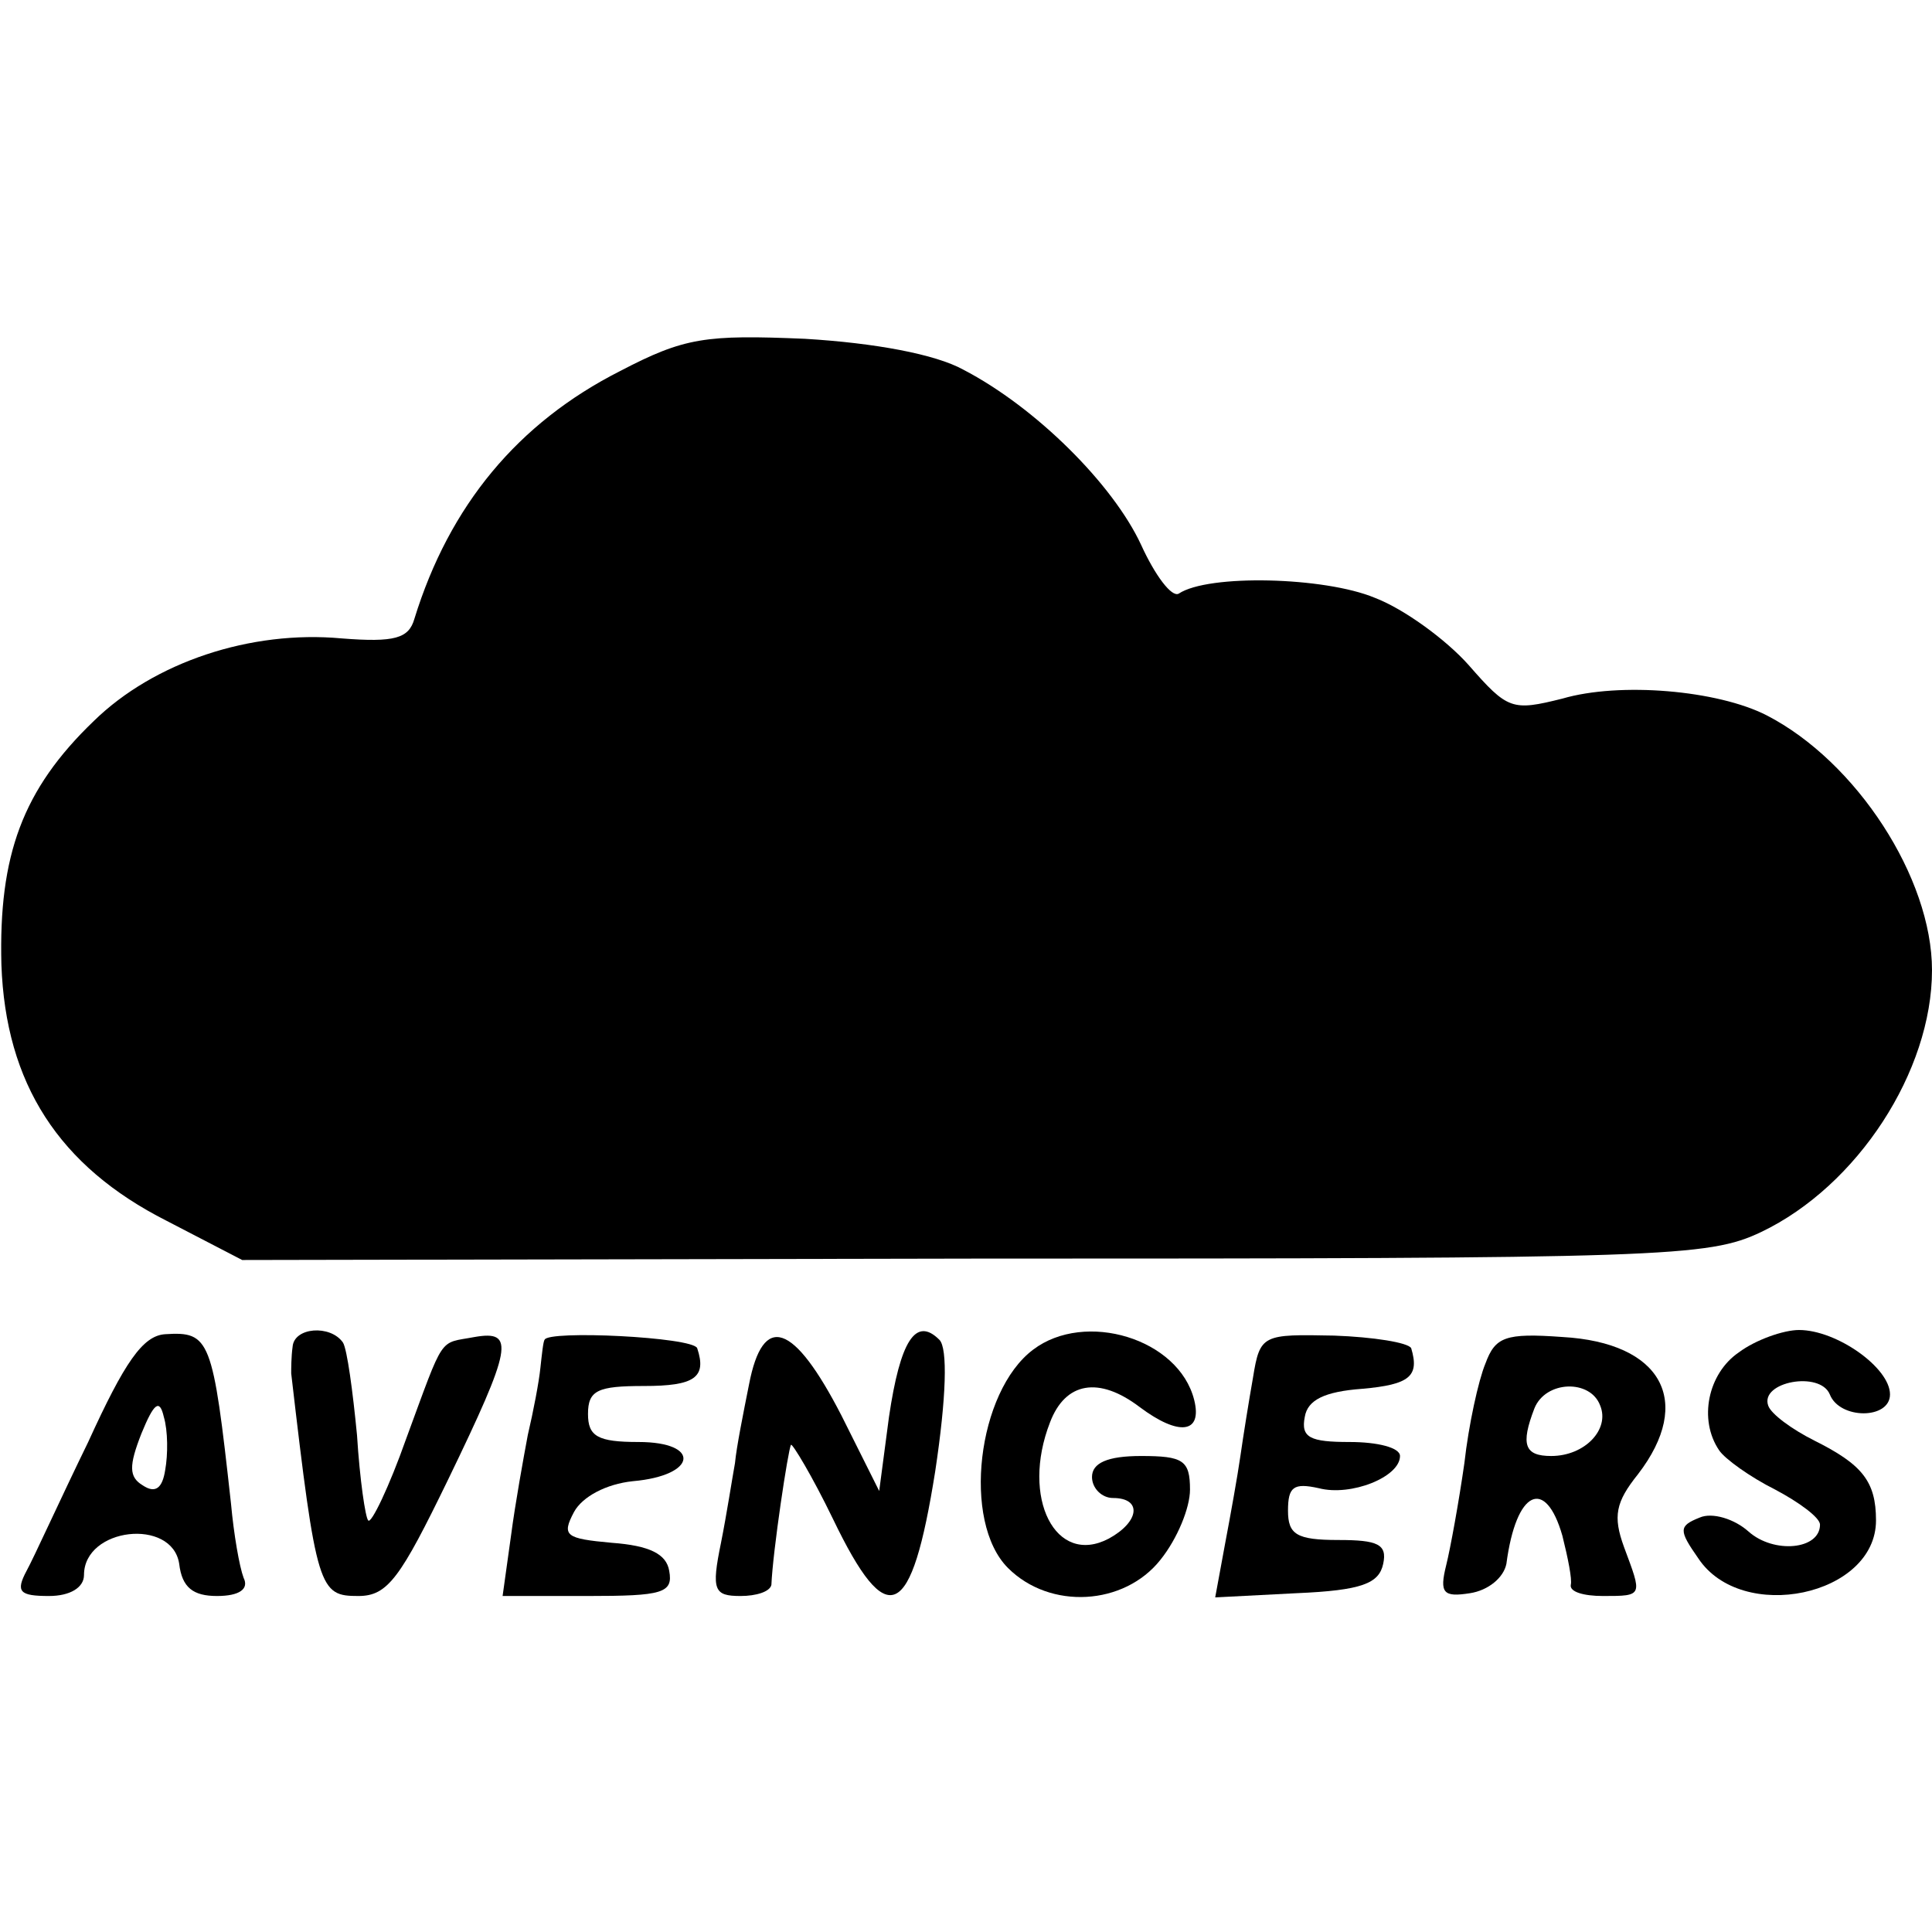 <?xml version="1.0" standalone="no"?>
<!DOCTYPE svg PUBLIC "-//W3C//DTD SVG 20010904//EN"
 "http://www.w3.org/TR/2001/REC-SVG-20010904/DTD/svg10.dtd">
<svg version="1.0" xmlns="http://www.w3.org/2000/svg"
 width="138pt" height="138pt" viewBox="0 0 138 138"
 preserveAspectRatio="xMidYMid meet">
<g transform="translate(0,138) scale(0.1,-0.1)"
fill="#000000" stroke="none">
<path d="M443 1115 c-73 -37 -122 -96 -147 -177 -4 -14 -14 -17 -52 -14 -65 6
-134 -17 -177 -59 -51 -49 -68 -96 -66 -174 3 -85 41 -144 118 -183 l54 -28
522 1 c495 0 525 1 563 19 69 33 122 115 122 187 0 66 -54 149 -118 182 -35
18 -105 24 -146 12 -36 -9 -39 -8 -67 24 -16 18 -46 40 -67 48 -36 15 -119 17
-140 3 -5 -3 -17 13 -27 35 -20 43 -75 98 -127 125 -20 11 -63 19 -113 22 -71
3 -86 1 -132 -23z"/>
<path d="M63 350 c-20 -41 -39 -83 -44 -92 -8 -15 -5 -18 16 -18 15 0 25 6 25
15 0 34 63 41 68 8 2 -17 10 -23 27 -23 16 0 23 5 19 13 -3 8 -7 31 -9 53 -13
118 -15 123 -47 121 -16 -1 -29 -20 -55 -77z m55 -20 c-2 -13 -7 -17 -16 -11
-10 6 -10 14 -1 37 9 22 13 25 16 12 3 -10 3 -27 1 -38z"/>
<path d="M209 418 c-1 -7 -1 -16 -1 -19 18 -155 20 -159 48 -159 21 0 30 13
64 83 46 95 48 107 19 102 -26 -5 -21 3 -49 -73 -12 -34 -25 -61 -27 -58 -2 2
-6 29 -8 61 -3 31 -7 61 -10 66 -9 13 -35 11 -36 -3z"/>
<path d="M389 423 c-1 -1 -2 -11 -3 -20 -1 -10 -5 -31 -9 -48 -3 -16 -9 -49
-12 -72 l-6 -43 61 0 c53 0 61 2 58 18 -2 12 -14 18 -41 20 -33 3 -36 5 -27
22 6 11 23 20 42 22 46 4 49 28 4 28 -29 0 -36 4 -36 20 0 17 7 20 40 20 36 0
45 6 38 27 -3 8 -107 13 -109 6z"/>
<path d="M535 391 c-4 -20 -9 -45 -10 -56 -2 -11 -6 -37 -10 -57 -7 -34 -5
-38 14 -38 11 0 21 3 22 8 1 24 12 97 14 100 1 1 15 -22 30 -53 39 -81 56 -73
73 34 8 53 9 88 3 94 -17 17 -28 -1 -36 -55 l-7 -53 -27 54 c-34 66 -56 74
-66 22z"/>
<path d="M738 416 c-40 -30 -51 -123 -18 -156 30 -30 83 -27 109 6 12 15 21
37 21 50 0 21 -5 24 -35 24 -24 0 -35 -5 -35 -15 0 -8 7 -15 15 -15 21 0 19
-17 -3 -29 -38 -20 -63 29 -42 83 11 29 35 33 64 11 28 -21 45 -19 39 5 -11
44 -78 64 -115 36z"/>
<path d="M895 396 c-3 -17 -7 -42 -9 -56 -2 -14 -7 -42 -11 -63 l-7 -38 58 3
c47 2 59 7 62 21 3 14 -4 17 -32 17 -30 0 -36 4 -36 21 0 17 4 20 22 16 23 -6
58 8 58 23 0 6 -16 10 -36 10 -28 0 -35 3 -32 18 2 12 14 18 41 20 34 3 41 9
35 29 -2 4 -27 8 -55 9 -51 1 -53 1 -58 -30z"/>
<path d="M1061 406 c-5 -12 -12 -44 -15 -71 -4 -28 -10 -61 -13 -73 -5 -20 -2
-23 17 -20 13 2 24 11 26 21 7 53 28 62 40 20 4 -16 7 -31 6 -35 -1 -5 9 -8
23 -8 29 0 28 0 15 35 -8 22 -6 32 10 52 40 52 17 94 -54 98 -41 3 -48 0 -55
-19z m82 -30 c7 -17 -11 -36 -35 -36 -19 0 -22 8 -12 34 8 20 40 21 47 2z"/>
<path d="M1242 414 c-22 -15 -29 -48 -14 -70 4 -6 22 -19 40 -28 17 -9 32 -20
32 -25 0 -18 -33 -21 -51 -5 -10 9 -26 14 -35 10 -15 -6 -15 -9 -1 -29 31 -47
127 -27 127 27 0 28 -10 40 -44 57 -16 8 -31 19 -33 25 -6 17 37 25 44 8 7
-18 43 -18 43 0 0 19 -38 46 -65 46 -11 0 -31 -7 -43 -16z"/>
</g>
</svg>
